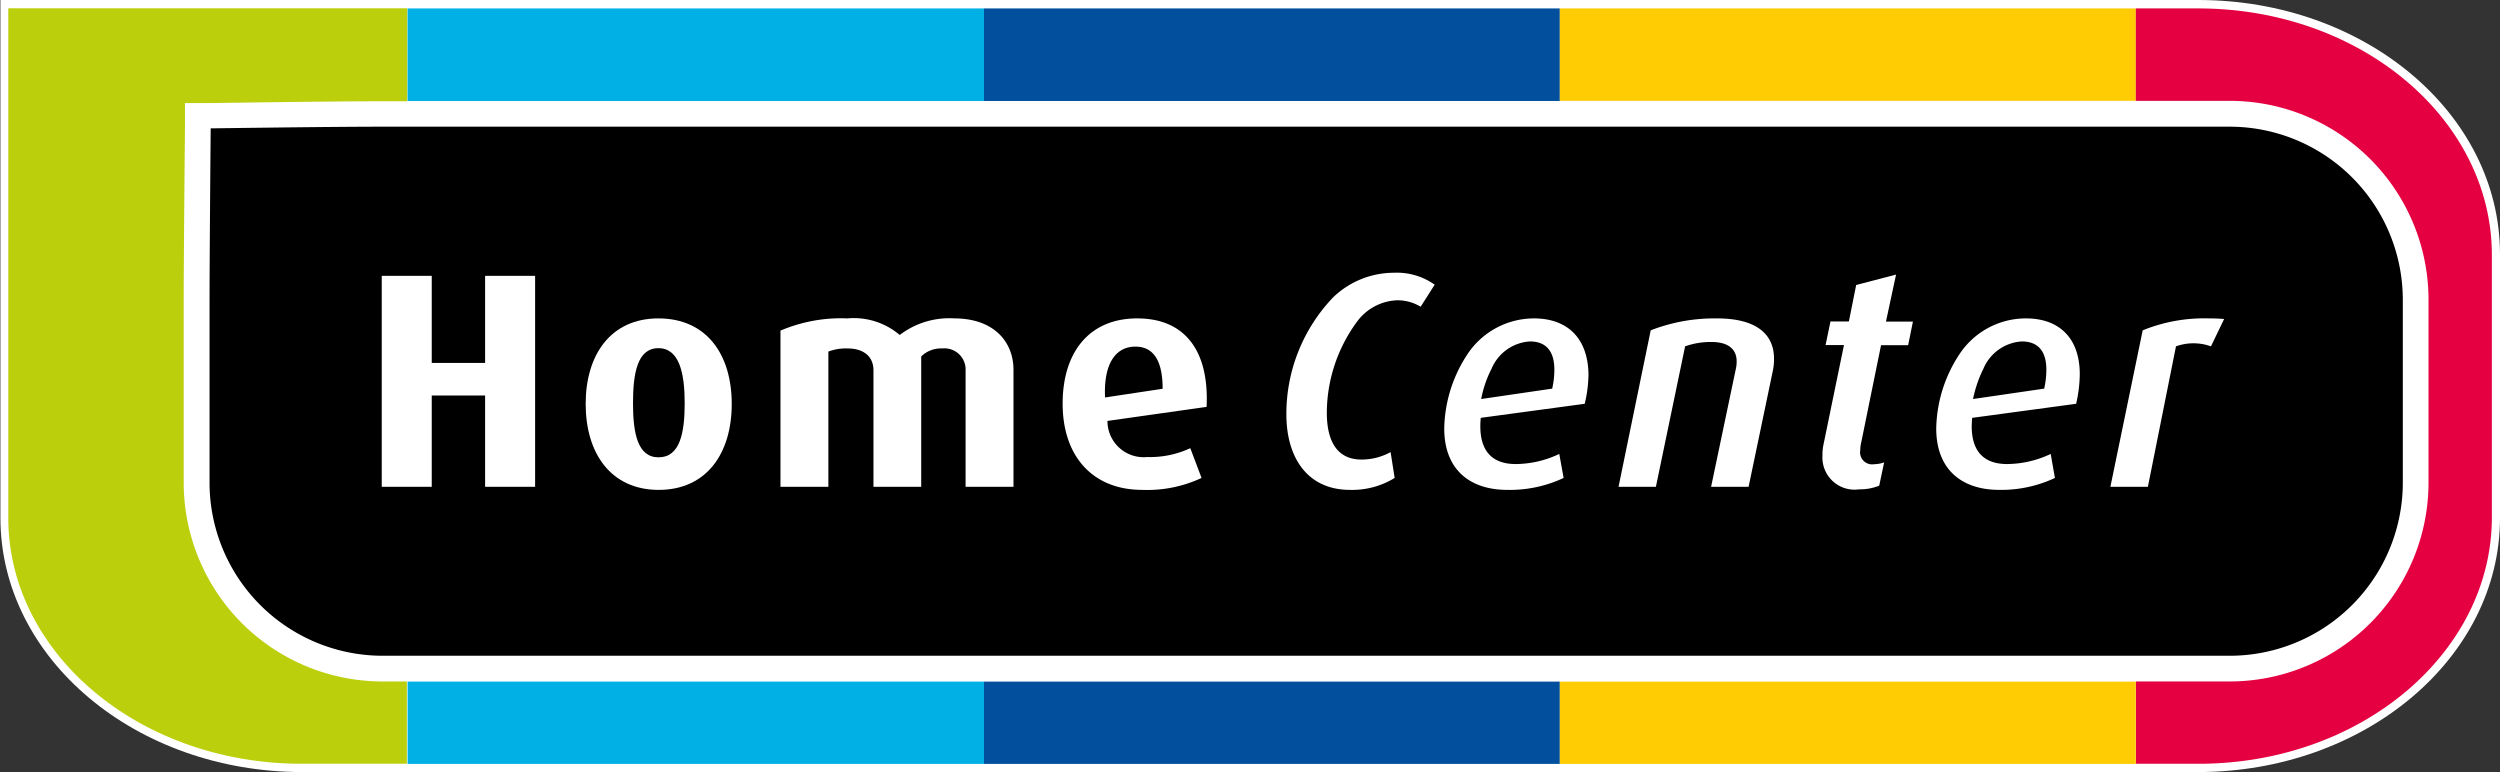 <svg xmlns="http://www.w3.org/2000/svg" viewBox="0 0 178 54.98"><rect x="0" y="0" width="178" height="54.98" fill="#333333" stroke="none"/><defs><style>.cls-1{fill:#fff;}.cls-2{fill:none;}.cls-3{fill:#bccf0d;}.cls-4{fill:#01b0e4;}.cls-5{fill:#02509d;}.cls-6{fill:#ffcc03;}.cls-7{fill:#e40041;}</style></defs><title>logo HC_RGB uitsparing_wit outline</title><g id="Wit_vlak" data-name="Wit vlak"><path class="cls-1" d="M24.77,62.88c-11.83,0-21.48-8.05-21.49-18.09h0l0-36.88H159.77c11.82,0,21.47,8.05,21.48,18.09h0V44.79c0,10-9.66,18.08-21.48,18.09h-135Z" transform="translate(-3.25 -7.91)"/></g><g id="Kleurbalken"><path class="cls-2" d="M32.26,16.93H30.5c-3.77,0-12.25.12-12.25.12s-.08,9.17-.08,12.21v13A12.33,12.33,0,0,0,30.5,54.6H162a12.33,12.33,0,0,0,12.33-12.33v-13A12.33,12.33,0,0,0,162,16.93H32.26Z" transform="translate(-3.25 -7.91)"/><path class="cls-3" d="M30.49,56.43A14.16,14.16,0,0,1,16.33,42.27v-13c0-3.06.09-12.22.09-12.22v-1.8l1.8,0s8.47-.13,12.26-.13h1.77V8.5H3.84l0,36.29c0,9.62,9.31,17.5,20.89,17.5h7.49V56.43Z" transform="translate(-3.25 -7.91)"/><rect class="cls-4" x="29.02" y="48.53" width="41.04" height="5.86"/><rect class="cls-4" x="29.02" y="0.6" width="41.04" height="6.59"/><rect class="cls-5" x="70.06" y="0.6" width="41" height="6.59"/><rect class="cls-5" x="70.06" y="48.53" width="41" height="5.86"/><rect class="cls-6" x="111.06" y="48.53" width="41.01" height="5.86"/><rect class="cls-6" x="111.06" y="0.6" width="41.01" height="6.58"/><path class="cls-7" d="M159.77,8.51h-4.45v6.58H162a14.16,14.16,0,0,1,14.16,14.17v13A14.16,14.16,0,0,1,162,56.43h-6.67v5.86h4.45c11.57,0,20.86-7.88,20.89-17.5V26C180.63,16.39,171.34,8.51,159.77,8.51Z" transform="translate(-3.25 -7.91)"/></g><g id="Zwart_vlak" data-name="Zwart vlak"><path d="M162,16.93H30.5c-3.77,0-12.25.12-12.25.12s-.08,9.17-.08,12.21v13A12.33,12.33,0,0,0,30.5,54.6H162a12.33,12.33,0,0,0,12.33-12.33v-13A12.33,12.33,0,0,0,162,16.93Z" transform="translate(-3.25 -7.91)"/></g><g id="Naam"><polygon class="cls-1" points="34.54 25.84 30.74 25.84 30.74 19.64 27.18 19.64 27.18 34.66 30.74 34.66 30.74 28.16 34.54 28.16 34.54 34.66 38.1 34.66 38.1 19.64 34.54 19.64 34.54 25.84"/><path class="cls-1" d="M50.13,30.58c-3.39,0-5.18,2.58-5.18,6.09s1.79,6.12,5.2,6.12,5.2-2.6,5.2-6.12S53.56,30.58,50.13,30.58Zm0,9.89c-1.48,0-1.81-1.72-1.81-3.84s.3-3.93,1.81-3.93S52,34.53,52,36.63,51.66,40.47,50.15,40.47Z" transform="translate(-3.25 -7.91)"/><path class="cls-1" d="M71.2,30.58a5.82,5.82,0,0,0-3.89,1.18,5.05,5.05,0,0,0-3.73-1.18,11,11,0,0,0-4.76.87V42.57h3.41V32.94a3.57,3.57,0,0,1,1.37-.22c1.18,0,1.84.61,1.84,1.55v8.3h3.4V33.29a2,2,0,0,1,1.49-.57A1.51,1.51,0,0,1,72,34.31v8.26h3.41V34.31C75.44,32.24,74,30.58,71.2,30.58Z" transform="translate(-3.25 -7.91)"/><path class="cls-1" d="M84.22,30.58c-3.39,0-5.31,2.38-5.31,6.07s2.08,6.14,5.68,6.14a9.12,9.12,0,0,0,4.21-.85L88,39.82a6.77,6.77,0,0,1-3.06.63,2.58,2.58,0,0,1-2.84-2.57l7.06-1C89.35,32.9,87.63,30.58,84.22,30.58Zm-2.29,5.63c-.11-2.42.76-3.62,2.16-3.62,1.24,0,1.94.92,1.94,3Z" transform="translate(-3.25 -7.91)"/><path class="cls-1" d="M98.18,29.07a12,12,0,0,0-3.34,8.35c0,3,1.44,5.37,4.54,5.37a5.78,5.78,0,0,0,3.17-.85l-.29-1.84a4.28,4.28,0,0,1-2.07.53c-1.7,0-2.47-1.25-2.47-3.34a11,11,0,0,1,2.19-6.53,3.71,3.71,0,0,1,2.84-1.47,3.16,3.16,0,0,1,1.65.46l1-1.57a4.66,4.66,0,0,0-2.91-.85A6.25,6.25,0,0,0,98.18,29.07Z" transform="translate(-3.25 -7.91)"/><path class="cls-1" d="M112.46,30.58a5.69,5.69,0,0,0-4.76,2.6,9.89,9.89,0,0,0-1.62,5.24c0,2.86,1.75,4.37,4.5,4.37a9,9,0,0,0,4-.85l-.31-1.71a7.29,7.29,0,0,1-3.1.72c-2.14,0-2.66-1.5-2.49-3.29l7.4-1a9.16,9.16,0,0,0,.27-2.1C116.31,32,114.87,30.58,112.46,30.58Zm1.31,5-5.06.74a8,8,0,0,1,.74-2.16,3.18,3.18,0,0,1,2.73-1.94c1.11,0,1.74.65,1.74,2A6,6,0,0,1,113.77,35.56Z" transform="translate(-3.25 -7.91)"/><path class="cls-1" d="M125.5,30.58a12.53,12.53,0,0,0-4.72.85l-2.29,11.14h2.66l2.08-10a5.37,5.37,0,0,1,1.88-.31c1.31,0,1.79.61,1.79,1.38a2.44,2.44,0,0,1-.07.59l-1.75,8.34h2.67l1.72-8.23a4,4,0,0,0,.09-.9C129.56,31.8,128.43,30.58,125.5,30.58Z" transform="translate(-3.25 -7.91)"/><path class="cls-1" d="M138.25,27.46l-2.84.74-.52,2.6h-1.31l-.35,1.68h1.31l-1.44,7a3.46,3.46,0,0,0-.09.85,2.29,2.29,0,0,0,2.62,2.42,3.65,3.65,0,0,0,1.42-.26l.35-1.66a2.08,2.08,0,0,1-.7.13.86.86,0,0,1-1-1,2.36,2.36,0,0,1,.07-.55l1.41-6.92h1.93l.34-1.68h-1.92Z" transform="translate(-3.25 -7.91)"/><path class="cls-1" d="M147.49,30.58a5.67,5.67,0,0,0-4.76,2.6,9.89,9.89,0,0,0-1.62,5.24c0,2.86,1.75,4.37,4.5,4.37a9,9,0,0,0,3.95-.85l-.3-1.71a7.37,7.37,0,0,1-3.1.72c-2.14,0-2.67-1.5-2.49-3.29l7.4-1a9.7,9.7,0,0,0,.26-2.1C151.33,32,149.89,30.58,147.49,30.58Zm1.31,5-5.07.74a8.78,8.78,0,0,1,.74-2.16,3.18,3.18,0,0,1,2.73-1.94c1.12,0,1.75.65,1.75,2A6,6,0,0,1,148.8,35.56Z" transform="translate(-3.25 -7.91)"/><path class="cls-1" d="M160.52,30.58a11.62,11.62,0,0,0-4.71.85l-2.3,11.14h2.67l2-10a3.67,3.67,0,0,1,2.49,0l.94-1.95C161.29,30.6,161,30.58,160.52,30.58Z" transform="translate(-3.25 -7.91)"/></g></svg>